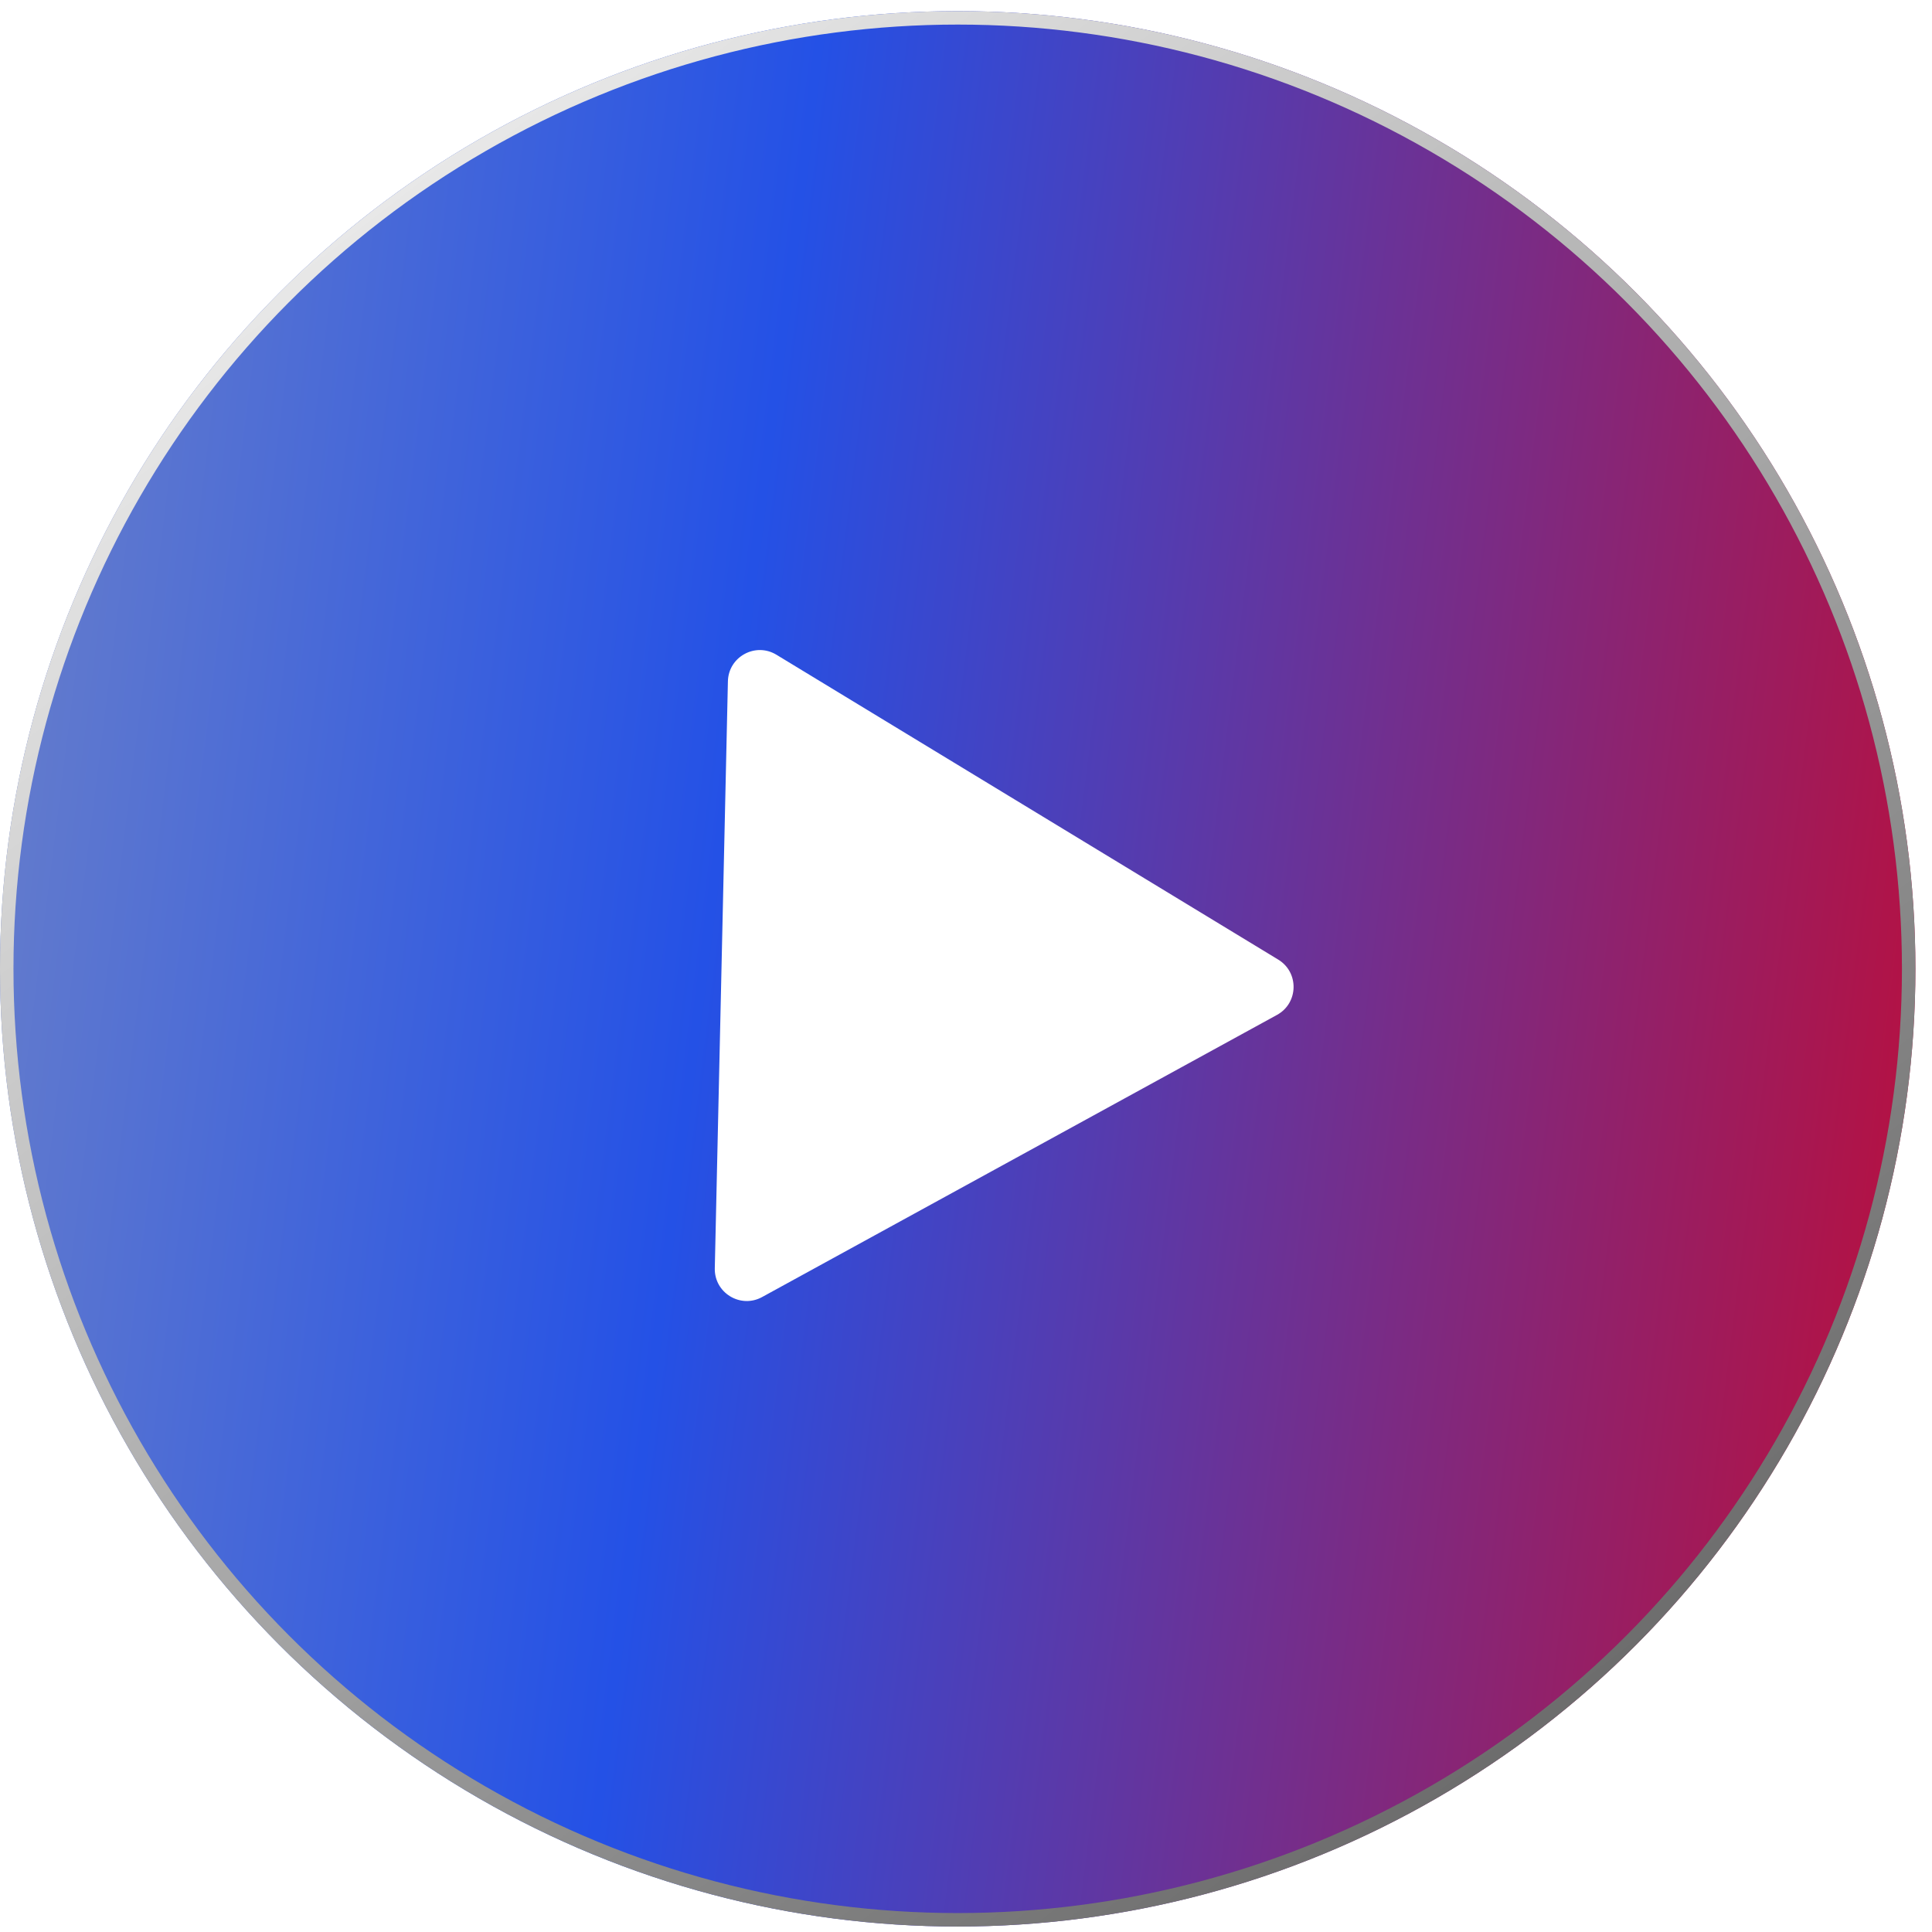 <?xml version="1.0" encoding="UTF-8"?> <svg xmlns="http://www.w3.org/2000/svg" width="85" height="85" viewBox="0 0 85 85" fill="none"><g filter="url(#filter0_b_2278_469)"><circle cx="42.135" cy="42.624" r="42.135" fill="url(#paint0_linear_2278_469)"></circle><circle cx="42.135" cy="42.624" r="41.839" stroke="url(#paint1_linear_2278_469)" stroke-width="0.593"></circle></g><path d="M56.236 42.218C57.161 42.78 57.131 44.132 56.182 44.652L33.529 57.065C32.58 57.585 31.424 56.882 31.448 55.8L32.025 29.976C32.049 28.894 33.235 28.244 34.16 28.806L56.236 42.218Z" fill="white"></path><defs><filter id="filter0_b_2278_469" x="-8.16" y="-7.671" width="100.591" height="100.591" filterUnits="userSpaceOnUse" color-interpolation-filters="sRGB"><feFlood flood-opacity="0" result="BackgroundImageFix"></feFlood><feGaussianBlur in="BackgroundImageFix" stdDeviation="4.08"></feGaussianBlur><feComposite in2="SourceAlpha" operator="in" result="effect1_backgroundBlur_2278_469"></feComposite><feBlend mode="normal" in="SourceGraphic" in2="effect1_backgroundBlur_2278_469" result="shape"></feBlend></filter><linearGradient id="paint0_linear_2278_469" x1="-16.023" y1="-74.285" x2="114.458" y2="-57.965" gradientUnits="userSpaceOnUse"><stop stop-color="#9DA2B5"></stop><stop offset="0.465" stop-color="#2451E6"></stop><stop offset="0.985" stop-color="#DC0016"></stop></linearGradient><linearGradient id="paint1_linear_2278_469" x1="-35.089" y1="-44.392" x2="106.49" y2="140.028" gradientUnits="userSpaceOnUse"><stop offset="0.25" stop-color="white"></stop><stop offset="1"></stop></linearGradient></defs></svg> 